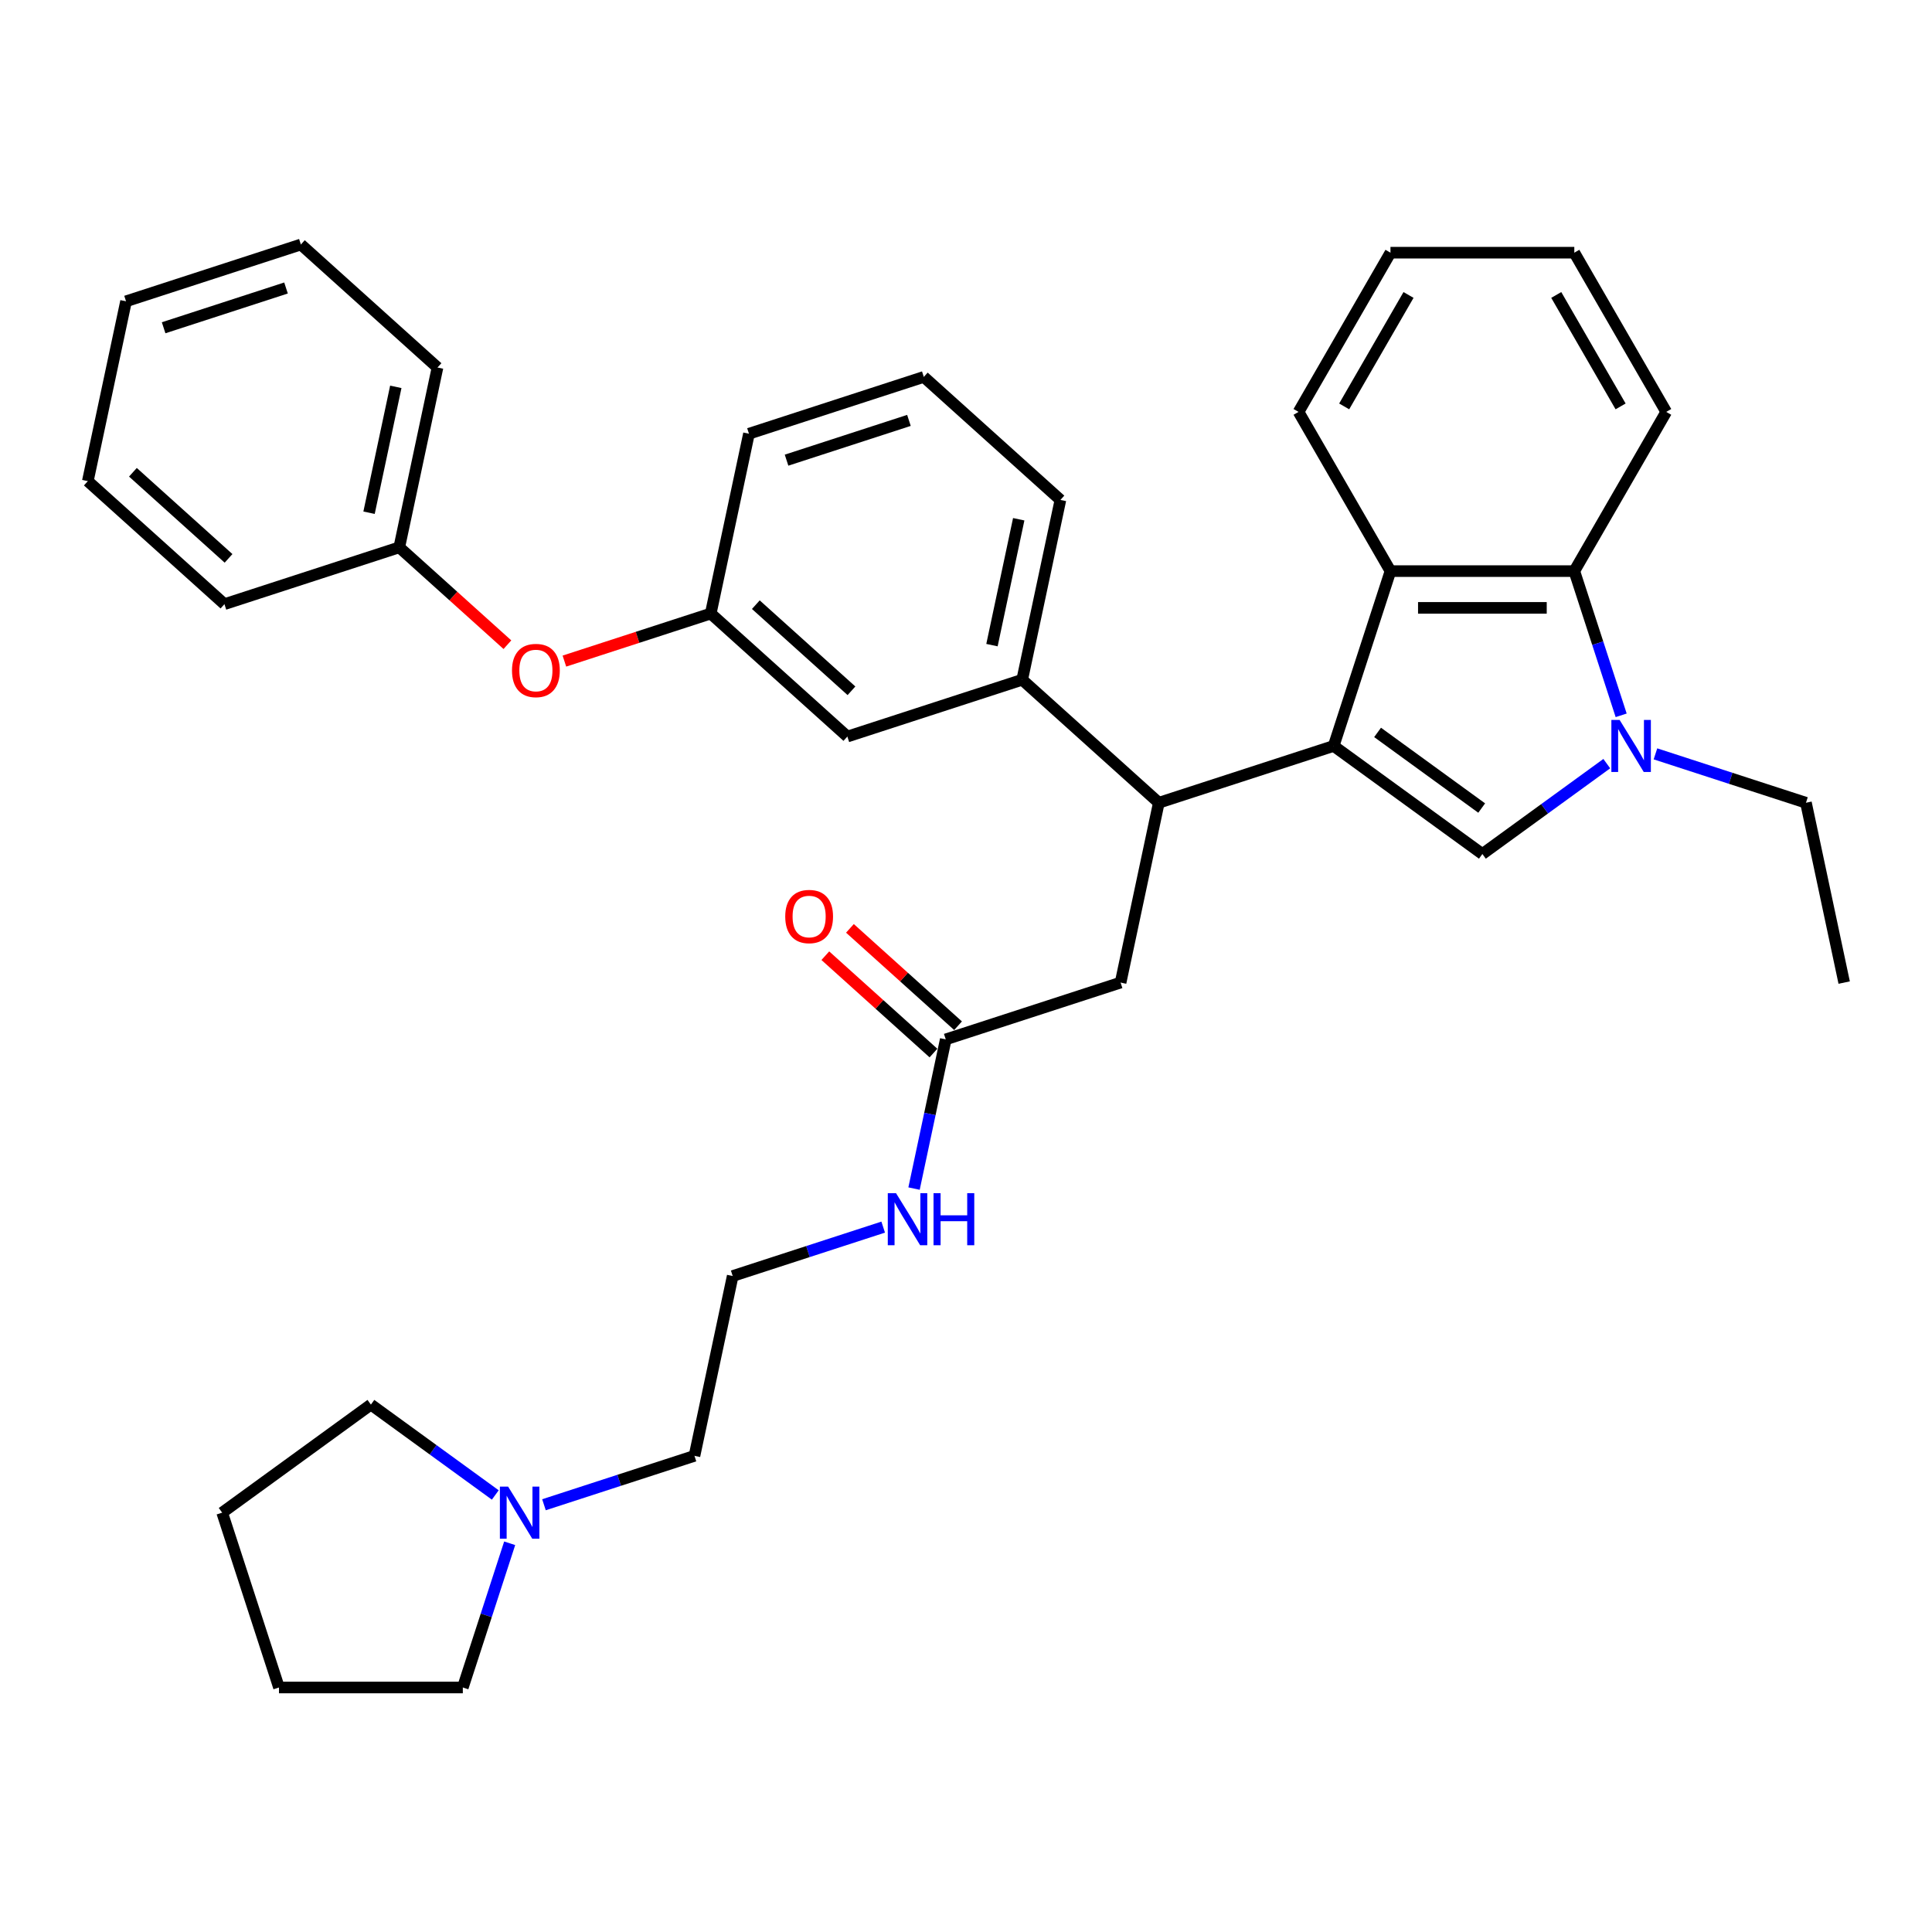 <?xml version='1.0' encoding='iso-8859-1'?>
<svg version='1.1' baseProfile='full'
              xmlns='http://www.w3.org/2000/svg'
                      xmlns:rdkit='http://www.rdkit.org/xml'
                      xmlns:xlink='http://www.w3.org/1999/xlink'
                  xml:space='preserve'
width='1000px' height='1000px' viewBox='0 0 1000 1000'>
<!-- END OF HEADER -->
<rect style='opacity:1.0;fill:#FFFFFF;stroke:none' width='1000' height='1000' x='0' y='0'> </rect>
<path class='bond-0' d='M 281.557,778.853 L 320.506,766.197' style='fill:none;fill-rule:evenodd;stroke:#0000FF;stroke-width:6px;stroke-linecap:butt;stroke-linejoin:miter;stroke-opacity:1' />
<path class='bond-0' d='M 320.506,766.197 L 359.456,753.542' style='fill:none;fill-rule:evenodd;stroke:#000000;stroke-width:6px;stroke-linecap:butt;stroke-linejoin:miter;stroke-opacity:1' />
<path class='bond-1' d='M 263.808,798.799 L 251.681,836.122' style='fill:none;fill-rule:evenodd;stroke:#0000FF;stroke-width:6px;stroke-linecap:butt;stroke-linejoin:miter;stroke-opacity:1' />
<path class='bond-1' d='M 251.681,836.122 L 239.554,873.444' style='fill:none;fill-rule:evenodd;stroke:#000000;stroke-width:6px;stroke-linecap:butt;stroke-linejoin:miter;stroke-opacity:1' />
<path class='bond-2' d='M 256.36,773.793 L 224.168,750.404' style='fill:none;fill-rule:evenodd;stroke:#0000FF;stroke-width:6px;stroke-linecap:butt;stroke-linejoin:miter;stroke-opacity:1' />
<path class='bond-2' d='M 224.168,750.404 L 191.977,727.016' style='fill:none;fill-rule:evenodd;stroke:#000000;stroke-width:6px;stroke-linecap:butt;stroke-linejoin:miter;stroke-opacity:1' />
<path class='bond-3' d='M 489.521,537.987 L 481.314,576.598' style='fill:none;fill-rule:evenodd;stroke:#000000;stroke-width:6px;stroke-linecap:butt;stroke-linejoin:miter;stroke-opacity:1' />
<path class='bond-3' d='M 481.314,576.598 L 473.107,615.209' style='fill:none;fill-rule:evenodd;stroke:#0000FF;stroke-width:6px;stroke-linecap:butt;stroke-linejoin:miter;stroke-opacity:1' />
<path class='bond-4' d='M 495.888,530.915 L 467.906,505.72' style='fill:none;fill-rule:evenodd;stroke:#000000;stroke-width:6px;stroke-linecap:butt;stroke-linejoin:miter;stroke-opacity:1' />
<path class='bond-4' d='M 467.906,505.72 L 439.924,480.524' style='fill:none;fill-rule:evenodd;stroke:#FF0000;stroke-width:6px;stroke-linecap:butt;stroke-linejoin:miter;stroke-opacity:1' />
<path class='bond-4' d='M 483.154,545.058 L 455.172,519.862' style='fill:none;fill-rule:evenodd;stroke:#000000;stroke-width:6px;stroke-linecap:butt;stroke-linejoin:miter;stroke-opacity:1' />
<path class='bond-4' d='M 455.172,519.862 L 427.189,494.667' style='fill:none;fill-rule:evenodd;stroke:#FF0000;stroke-width:6px;stroke-linecap:butt;stroke-linejoin:miter;stroke-opacity:1' />
<path class='bond-5' d='M 489.521,537.987 L 580.019,508.582' style='fill:none;fill-rule:evenodd;stroke:#000000;stroke-width:6px;stroke-linecap:butt;stroke-linejoin:miter;stroke-opacity:1' />
<path class='bond-6' d='M 457.139,635.155 L 418.189,647.811' style='fill:none;fill-rule:evenodd;stroke:#0000FF;stroke-width:6px;stroke-linecap:butt;stroke-linejoin:miter;stroke-opacity:1' />
<path class='bond-6' d='M 418.189,647.811 L 379.24,660.466' style='fill:none;fill-rule:evenodd;stroke:#000000;stroke-width:6px;stroke-linecap:butt;stroke-linejoin:miter;stroke-opacity:1' />
<path class='bond-7' d='M 359.456,753.542 L 379.24,660.466' style='fill:none;fill-rule:evenodd;stroke:#000000;stroke-width:6px;stroke-linecap:butt;stroke-linejoin:miter;stroke-opacity:1' />
<path class='bond-8' d='M 814.86,295.605 L 826.986,332.927' style='fill:none;fill-rule:evenodd;stroke:#000000;stroke-width:6px;stroke-linecap:butt;stroke-linejoin:miter;stroke-opacity:1' />
<path class='bond-8' d='M 826.986,332.927 L 839.113,370.249' style='fill:none;fill-rule:evenodd;stroke:#0000FF;stroke-width:6px;stroke-linecap:butt;stroke-linejoin:miter;stroke-opacity:1' />
<path class='bond-9' d='M 814.86,295.605 L 719.705,295.605' style='fill:none;fill-rule:evenodd;stroke:#000000;stroke-width:6px;stroke-linecap:butt;stroke-linejoin:miter;stroke-opacity:1' />
<path class='bond-9' d='M 800.586,314.635 L 733.978,314.635' style='fill:none;fill-rule:evenodd;stroke:#000000;stroke-width:6px;stroke-linecap:butt;stroke-linejoin:miter;stroke-opacity:1' />
<path class='bond-10' d='M 814.86,295.605 L 862.437,213.198' style='fill:none;fill-rule:evenodd;stroke:#000000;stroke-width:6px;stroke-linecap:butt;stroke-linejoin:miter;stroke-opacity:1' />
<path class='bond-11' d='M 856.863,390.196 L 895.812,402.851' style='fill:none;fill-rule:evenodd;stroke:#0000FF;stroke-width:6px;stroke-linecap:butt;stroke-linejoin:miter;stroke-opacity:1' />
<path class='bond-11' d='M 895.812,402.851 L 934.762,415.507' style='fill:none;fill-rule:evenodd;stroke:#000000;stroke-width:6px;stroke-linecap:butt;stroke-linejoin:miter;stroke-opacity:1' />
<path class='bond-12' d='M 831.666,395.255 L 799.474,418.644' style='fill:none;fill-rule:evenodd;stroke:#0000FF;stroke-width:6px;stroke-linecap:butt;stroke-linejoin:miter;stroke-opacity:1' />
<path class='bond-12' d='M 799.474,418.644 L 767.282,442.033' style='fill:none;fill-rule:evenodd;stroke:#000000;stroke-width:6px;stroke-linecap:butt;stroke-linejoin:miter;stroke-opacity:1' />
<path class='bond-13' d='M 767.282,442.033 L 690.3,386.102' style='fill:none;fill-rule:evenodd;stroke:#000000;stroke-width:6px;stroke-linecap:butt;stroke-linejoin:miter;stroke-opacity:1' />
<path class='bond-13' d='M 766.921,418.247 L 713.034,379.095' style='fill:none;fill-rule:evenodd;stroke:#000000;stroke-width:6px;stroke-linecap:butt;stroke-linejoin:miter;stroke-opacity:1' />
<path class='bond-14' d='M 719.705,295.605 L 690.3,386.102' style='fill:none;fill-rule:evenodd;stroke:#000000;stroke-width:6px;stroke-linecap:butt;stroke-linejoin:miter;stroke-opacity:1' />
<path class='bond-15' d='M 719.705,295.605 L 672.127,213.198' style='fill:none;fill-rule:evenodd;stroke:#000000;stroke-width:6px;stroke-linecap:butt;stroke-linejoin:miter;stroke-opacity:1' />
<path class='bond-16' d='M 690.3,386.102 L 599.803,415.507' style='fill:none;fill-rule:evenodd;stroke:#000000;stroke-width:6px;stroke-linecap:butt;stroke-linejoin:miter;stroke-opacity:1' />
<path class='bond-17' d='M 862.437,213.198 L 814.86,130.792' style='fill:none;fill-rule:evenodd;stroke:#000000;stroke-width:6px;stroke-linecap:butt;stroke-linejoin:miter;stroke-opacity:1' />
<path class='bond-17' d='M 838.819,210.353 L 805.515,152.668' style='fill:none;fill-rule:evenodd;stroke:#000000;stroke-width:6px;stroke-linecap:butt;stroke-linejoin:miter;stroke-opacity:1' />
<path class='bond-18' d='M 719.705,130.792 L 814.86,130.792' style='fill:none;fill-rule:evenodd;stroke:#000000;stroke-width:6px;stroke-linecap:butt;stroke-linejoin:miter;stroke-opacity:1' />
<path class='bond-19' d='M 719.705,130.792 L 672.127,213.198' style='fill:none;fill-rule:evenodd;stroke:#000000;stroke-width:6px;stroke-linecap:butt;stroke-linejoin:miter;stroke-opacity:1' />
<path class='bond-19' d='M 729.049,152.668 L 695.745,210.353' style='fill:none;fill-rule:evenodd;stroke:#000000;stroke-width:6px;stroke-linecap:butt;stroke-linejoin:miter;stroke-opacity:1' />
<path class='bond-20' d='M 599.803,415.507 L 529.089,351.836' style='fill:none;fill-rule:evenodd;stroke:#000000;stroke-width:6px;stroke-linecap:butt;stroke-linejoin:miter;stroke-opacity:1' />
<path class='bond-21' d='M 599.803,415.507 L 580.019,508.582' style='fill:none;fill-rule:evenodd;stroke:#000000;stroke-width:6px;stroke-linecap:butt;stroke-linejoin:miter;stroke-opacity:1' />
<path class='bond-22' d='M 292.129,342.181 L 330.003,329.875' style='fill:none;fill-rule:evenodd;stroke:#FF0000;stroke-width:6px;stroke-linecap:butt;stroke-linejoin:miter;stroke-opacity:1' />
<path class='bond-22' d='M 330.003,329.875 L 367.877,317.569' style='fill:none;fill-rule:evenodd;stroke:#000000;stroke-width:6px;stroke-linecap:butt;stroke-linejoin:miter;stroke-opacity:1' />
<path class='bond-23' d='M 262.631,333.693 L 234.648,308.498' style='fill:none;fill-rule:evenodd;stroke:#FF0000;stroke-width:6px;stroke-linecap:butt;stroke-linejoin:miter;stroke-opacity:1' />
<path class='bond-23' d='M 234.648,308.498 L 206.666,283.302' style='fill:none;fill-rule:evenodd;stroke:#000000;stroke-width:6px;stroke-linecap:butt;stroke-linejoin:miter;stroke-opacity:1' />
<path class='bond-24' d='M 367.877,317.569 L 438.591,381.24' style='fill:none;fill-rule:evenodd;stroke:#000000;stroke-width:6px;stroke-linecap:butt;stroke-linejoin:miter;stroke-opacity:1' />
<path class='bond-24' d='M 391.219,312.977 L 440.718,357.547' style='fill:none;fill-rule:evenodd;stroke:#000000;stroke-width:6px;stroke-linecap:butt;stroke-linejoin:miter;stroke-opacity:1' />
<path class='bond-25' d='M 367.877,317.569 L 387.661,224.494' style='fill:none;fill-rule:evenodd;stroke:#000000;stroke-width:6px;stroke-linecap:butt;stroke-linejoin:miter;stroke-opacity:1' />
<path class='bond-26' d='M 438.591,381.24 L 529.089,351.836' style='fill:none;fill-rule:evenodd;stroke:#000000;stroke-width:6px;stroke-linecap:butt;stroke-linejoin:miter;stroke-opacity:1' />
<path class='bond-27' d='M 529.089,351.836 L 548.873,258.76' style='fill:none;fill-rule:evenodd;stroke:#000000;stroke-width:6px;stroke-linecap:butt;stroke-linejoin:miter;stroke-opacity:1' />
<path class='bond-27' d='M 513.441,333.918 L 527.29,268.765' style='fill:none;fill-rule:evenodd;stroke:#000000;stroke-width:6px;stroke-linecap:butt;stroke-linejoin:miter;stroke-opacity:1' />
<path class='bond-28' d='M 206.666,283.302 L 226.45,190.227' style='fill:none;fill-rule:evenodd;stroke:#000000;stroke-width:6px;stroke-linecap:butt;stroke-linejoin:miter;stroke-opacity:1' />
<path class='bond-28' d='M 191.018,265.384 L 204.867,200.232' style='fill:none;fill-rule:evenodd;stroke:#000000;stroke-width:6px;stroke-linecap:butt;stroke-linejoin:miter;stroke-opacity:1' />
<path class='bond-29' d='M 206.666,283.302 L 116.168,312.707' style='fill:none;fill-rule:evenodd;stroke:#000000;stroke-width:6px;stroke-linecap:butt;stroke-linejoin:miter;stroke-opacity:1' />
<path class='bond-30' d='M 478.159,195.089 L 387.661,224.494' style='fill:none;fill-rule:evenodd;stroke:#000000;stroke-width:6px;stroke-linecap:butt;stroke-linejoin:miter;stroke-opacity:1' />
<path class='bond-30' d='M 470.465,217.599 L 407.117,238.182' style='fill:none;fill-rule:evenodd;stroke:#000000;stroke-width:6px;stroke-linecap:butt;stroke-linejoin:miter;stroke-opacity:1' />
<path class='bond-31' d='M 478.159,195.089 L 548.873,258.76' style='fill:none;fill-rule:evenodd;stroke:#000000;stroke-width:6px;stroke-linecap:butt;stroke-linejoin:miter;stroke-opacity:1' />
<path class='bond-32' d='M 226.45,190.227 L 155.736,126.556' style='fill:none;fill-rule:evenodd;stroke:#000000;stroke-width:6px;stroke-linecap:butt;stroke-linejoin:miter;stroke-opacity:1' />
<path class='bond-33' d='M 934.762,415.507 L 954.545,508.582' style='fill:none;fill-rule:evenodd;stroke:#000000;stroke-width:6px;stroke-linecap:butt;stroke-linejoin:miter;stroke-opacity:1' />
<path class='bond-34' d='M 116.168,312.707 L 45.455,249.036' style='fill:none;fill-rule:evenodd;stroke:#000000;stroke-width:6px;stroke-linecap:butt;stroke-linejoin:miter;stroke-opacity:1' />
<path class='bond-34' d='M 118.295,289.014 L 68.796,244.444' style='fill:none;fill-rule:evenodd;stroke:#000000;stroke-width:6px;stroke-linecap:butt;stroke-linejoin:miter;stroke-opacity:1' />
<path class='bond-35' d='M 45.455,249.036 L 65.238,155.96' style='fill:none;fill-rule:evenodd;stroke:#000000;stroke-width:6px;stroke-linecap:butt;stroke-linejoin:miter;stroke-opacity:1' />
<path class='bond-36' d='M 155.736,126.556 L 65.238,155.96' style='fill:none;fill-rule:evenodd;stroke:#000000;stroke-width:6px;stroke-linecap:butt;stroke-linejoin:miter;stroke-opacity:1' />
<path class='bond-36' d='M 148.042,149.066 L 84.694,169.649' style='fill:none;fill-rule:evenodd;stroke:#000000;stroke-width:6px;stroke-linecap:butt;stroke-linejoin:miter;stroke-opacity:1' />
<path class='bond-37' d='M 239.554,873.444 L 144.399,873.444' style='fill:none;fill-rule:evenodd;stroke:#000000;stroke-width:6px;stroke-linecap:butt;stroke-linejoin:miter;stroke-opacity:1' />
<path class='bond-38' d='M 191.977,727.016 L 114.995,782.946' style='fill:none;fill-rule:evenodd;stroke:#000000;stroke-width:6px;stroke-linecap:butt;stroke-linejoin:miter;stroke-opacity:1' />
<path class='bond-39' d='M 144.399,873.444 L 114.995,782.946' style='fill:none;fill-rule:evenodd;stroke:#000000;stroke-width:6px;stroke-linecap:butt;stroke-linejoin:miter;stroke-opacity:1' />
<path  class='atom-0' d='M 263.002 769.472
L 271.832 783.746
Q 272.708 785.154, 274.116 787.704
Q 275.524 790.254, 275.6 790.407
L 275.6 769.472
L 279.178 769.472
L 279.178 796.42
L 275.486 796.42
L 266.009 780.815
Q 264.905 778.988, 263.725 776.895
Q 262.583 774.801, 262.24 774.154
L 262.24 796.42
L 258.739 796.42
L 258.739 769.472
L 263.002 769.472
' fill='#0000FF'/>
<path  class='atom-2' d='M 463.781 617.588
L 472.611 631.861
Q 473.487 633.27, 474.895 635.82
Q 476.303 638.37, 476.379 638.522
L 476.379 617.588
L 479.957 617.588
L 479.957 644.536
L 476.265 644.536
L 466.788 628.931
Q 465.684 627.104, 464.504 625.01
Q 463.362 622.917, 463.02 622.27
L 463.02 644.536
L 459.518 644.536
L 459.518 617.588
L 463.781 617.588
' fill='#0000FF'/>
<path  class='atom-2' d='M 483.192 617.588
L 486.846 617.588
L 486.846 629.045
L 500.625 629.045
L 500.625 617.588
L 504.279 617.588
L 504.279 644.536
L 500.625 644.536
L 500.625 632.09
L 486.846 632.09
L 486.846 644.536
L 483.192 644.536
L 483.192 617.588
' fill='#0000FF'/>
<path  class='atom-3' d='M 406.437 474.392
Q 406.437 467.921, 409.635 464.305
Q 412.832 460.689, 418.807 460.689
Q 424.783 460.689, 427.98 464.305
Q 431.178 467.921, 431.178 474.392
Q 431.178 480.938, 427.942 484.668
Q 424.707 488.36, 418.807 488.36
Q 412.87 488.36, 409.635 484.668
Q 406.437 480.976, 406.437 474.392
M 418.807 485.315
Q 422.918 485.315, 425.126 482.575
Q 427.371 479.796, 427.371 474.392
Q 427.371 469.101, 425.126 466.437
Q 422.918 463.734, 418.807 463.734
Q 414.697 463.734, 412.451 466.399
Q 410.243 469.063, 410.243 474.392
Q 410.243 479.834, 412.451 482.575
Q 414.697 485.315, 418.807 485.315
' fill='#FF0000'/>
<path  class='atom-6' d='M 838.307 372.628
L 847.138 386.901
Q 848.013 388.31, 849.421 390.86
Q 850.83 393.41, 850.906 393.562
L 850.906 372.628
L 854.484 372.628
L 854.484 399.576
L 850.792 399.576
L 841.314 383.971
Q 840.21 382.144, 839.031 380.05
Q 837.889 377.957, 837.546 377.31
L 837.546 399.576
L 834.044 399.576
L 834.044 372.628
L 838.307 372.628
' fill='#0000FF'/>
<path  class='atom-16' d='M 265.01 347.05
Q 265.01 340.579, 268.207 336.963
Q 271.404 333.347, 277.38 333.347
Q 283.356 333.347, 286.553 336.963
Q 289.75 340.579, 289.75 347.05
Q 289.75 353.596, 286.515 357.326
Q 283.279 361.018, 277.38 361.018
Q 271.442 361.018, 268.207 357.326
Q 265.01 353.634, 265.01 347.05
M 277.38 357.973
Q 281.49 357.973, 283.698 355.233
Q 285.944 352.454, 285.944 347.05
Q 285.944 341.759, 283.698 339.095
Q 281.49 336.392, 277.38 336.392
Q 273.269 336.392, 271.023 339.057
Q 268.816 341.721, 268.816 347.05
Q 268.816 352.492, 271.023 355.233
Q 273.269 357.973, 277.38 357.973
' fill='#FF0000'/>
</svg>
